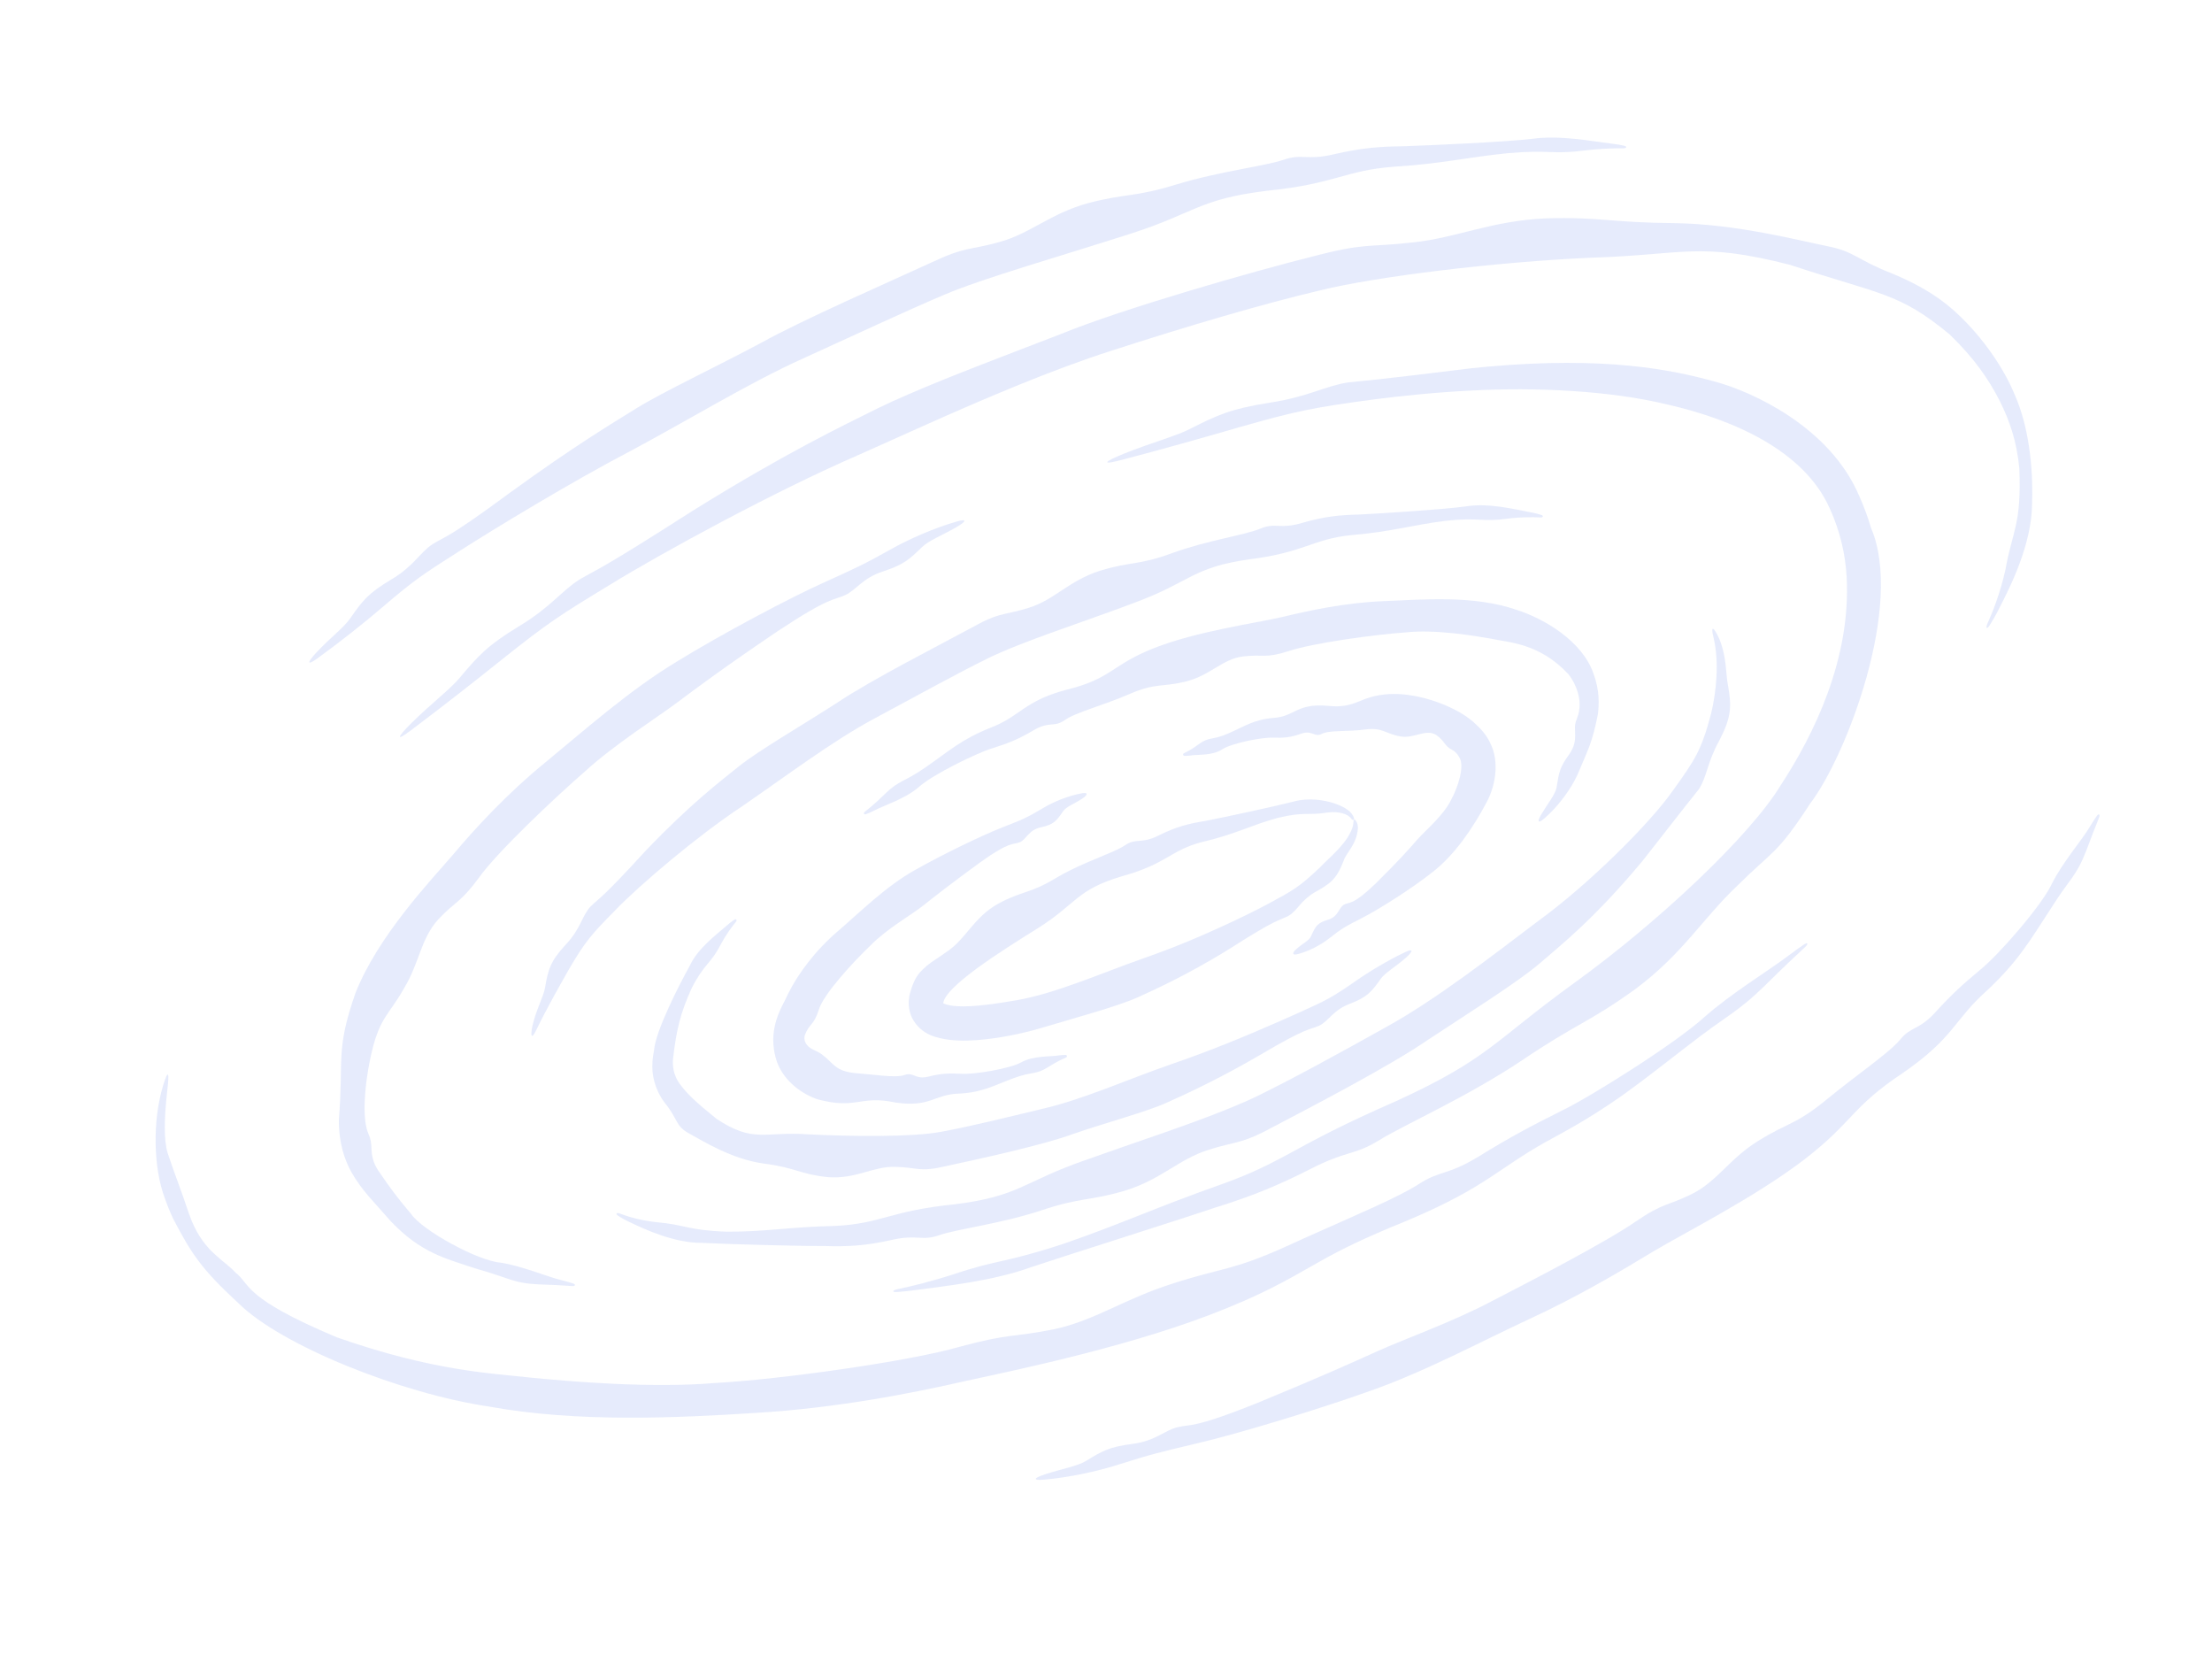 <svg width="489" height="369" viewBox="0 0 489 369" fill="none" xmlns="http://www.w3.org/2000/svg">
<g opacity="0.4">
<path d="M209.491 210.221C213.669 207.327 215.238 202.791 220.636 199.746C226.025 196.822 227.536 197.616 233.43 194.057C237.857 191.429 242.711 189.673 245.954 188.246C247.076 187.751 247.992 187.298 248.654 186.847C251.246 185.094 252.227 186.621 256.11 184.663C260.019 182.726 262.603 182.065 266.392 181.45C270.173 180.732 281.471 178.299 285.686 177.232C289.851 175.969 295.187 177.079 297.827 178.924C298.656 179.477 299.139 180.19 299.312 180.761C299.388 181.005 299.32 181.156 299.216 181.202C299.216 181.202 299.215 181.202 299.215 181.202C299.082 181.259 298.899 181.175 298.744 180.964C298.009 179.872 295.905 179.269 293.501 179.573C289.072 180.311 288.495 179.307 282.404 180.781C276.367 182.455 273.047 184.397 265.869 186.068C258.761 187.869 258.079 190.851 248.342 193.576C248.213 193.614 248.083 193.651 247.951 193.689C237.859 196.699 238.057 199.736 229.441 205.149C221.095 210.341 208.942 218.035 208.521 221.717C208.476 222.005 208.559 221.996 208.512 221.836C208.472 221.695 208.401 221.676 208.642 221.801C208.873 221.918 209.327 222.074 209.899 222.182C211.041 222.405 212.57 222.46 214.175 222.394C217.405 222.26 221.079 221.701 224.804 221.05C233.399 219.556 243.405 215.099 252.593 211.872C253.689 211.488 254.811 211.086 255.99 210.648C264.767 207.465 275.151 202.542 280.138 199.871C285.792 196.842 287.236 196.035 291.69 191.815C294.078 189.312 298.097 186.214 299.101 182.515C299.255 181.579 299.157 181.106 299.417 181.135C299.636 181.151 300.197 181.813 300.193 183.066C299.905 186.695 297.607 188.473 297.073 190.156C295.77 193.433 294.903 194.877 291.238 196.883C287.529 198.841 286.904 201.261 284.796 202.447C282.651 203.539 282.33 202.975 272.154 209.494C266.636 212.929 262.287 215.226 258.822 216.97C255.831 218.467 253.487 219.537 251.557 220.409C247.361 222.334 238.079 224.838 230.866 227.006C227.642 227.988 222.909 229.15 217.786 229.717C215.202 229.987 212.613 230.134 209.849 229.816C207.31 229.444 203.61 228.841 201.599 224.933C200.72 223.048 200.84 221.305 201.015 220.165C202.185 215.291 203.77 214.571 204.923 213.415C206.168 212.41 207.384 211.728 209.491 210.221Z" fill="#C1CEF7"/>
<path d="M177.935 228.754C177.569 229.958 178.23 230.993 179.066 231.569C180.047 232.255 181.011 232.388 182.071 233.344C184.303 235.05 184.681 236.728 188.983 237.161C193.325 237.489 197.965 238.298 199.98 237.589C201.959 236.866 202.328 238.666 205.227 237.955C208.111 237.218 209.892 237.181 212.552 237.319C215.212 237.507 223.204 236.245 225.834 234.753C228.464 233.318 232.002 233.583 234.013 233.269C234.638 233.173 235.149 233.145 235.552 233.155C235.723 233.16 235.829 233.248 235.864 233.358C235.864 233.358 235.864 233.358 235.864 233.358C235.908 233.495 235.84 233.665 235.647 233.745C234.706 234.134 233.361 234.796 231.791 235.8C228.87 237.651 228.231 236.738 224.008 238.323C219.77 239.868 217.291 241.451 211.919 241.711C206.562 241.858 205.646 244.852 197.834 243.657C190.137 242.005 189.376 245.287 180.75 242.971C177.564 241.905 173.492 239.231 171.803 234.823C169.249 227.421 173.063 222.361 174.189 219.71C176.386 215.239 180.261 210.032 185.253 205.782C190.186 201.535 195.934 195.823 202.158 192.36C208.374 188.821 217.357 184.509 221.649 182.846C225.937 181.163 226.981 180.769 230.745 178.505C232.925 177.203 236.149 175.876 239.121 175.332C240.622 175.057 240.519 175.66 239.269 176.492C237.45 177.709 235.749 178.25 235.018 179.304C233.578 181.405 232.944 182.254 230.137 182.842C227.295 183.458 226.939 185.554 225.41 186.153C223.913 186.769 223.376 185.798 216.652 190.619C209.963 195.509 206.448 198.258 204.032 200.191C201.635 202.106 195.949 205.34 192.478 208.921C188.861 212.37 181.979 219.718 180.969 223.285C179.897 226.685 178.91 226.195 177.935 228.754ZM317.452 162.408C315.123 161.016 312.553 163.352 309.469 162.74C306.273 162.187 305.694 160.726 301.811 161.228C297.949 161.764 293.885 161.33 292.22 162.193C290.569 163.059 290.1 161.297 287.661 162.154C285.265 163.019 283.716 163.112 281.423 163.035C279.118 162.928 272.336 164.207 270.153 165.643C267.97 167.042 264.89 166.717 263.17 166.981C262.633 167.062 262.191 167.078 261.84 167.058C261.692 167.05 261.594 166.96 261.556 166.851C261.556 166.851 261.556 166.851 261.556 166.851C261.51 166.715 261.558 166.549 261.721 166.475C262.513 166.113 263.638 165.491 264.931 164.528C267.34 162.747 267.951 163.667 271.489 162.123C275.038 160.605 277.034 159.04 281.617 158.659C286.174 158.344 286.698 155.419 293.378 155.985C299.956 156.734 300.326 153.804 307.089 153.405C313.839 152.998 322.768 156.435 326.437 160.247C327.528 161.227 328.64 162.537 329.438 164.204C331.556 168.429 330.608 173.8 328.512 177.562C325.622 182.955 321.665 188.88 316.741 192.712C311.861 196.574 304.604 201.112 301.074 202.905C297.55 204.713 296.719 205.117 293.754 207.462C292.056 208.798 289.412 210.224 286.897 210.872C285.621 211.203 285.615 210.617 286.577 209.761C287.97 208.515 289.39 207.916 289.85 206.878C290.782 204.792 291.162 203.975 293.561 203.28C295.95 202.581 295.909 200.56 297.153 199.925C298.368 199.271 299.011 200.188 304.094 195.29C309.086 190.355 311.585 187.572 313.263 185.618C314.92 183.697 319.181 180.223 320.871 176.618C322.277 174.034 323.903 169.209 322.547 167.291C322.183 166.597 321.661 166.107 321.174 165.82C319.129 164.802 319.575 163.884 317.452 162.408Z" fill="#C1CEF7"/>
<path d="M198.01 257.899C193.012 257.708 189.188 260.684 182.933 260.162C176.703 259.495 175.944 258.08 168.872 257.17C161.707 256.208 155.284 252.107 152.299 250.494C149.225 248.804 149.957 247.394 146.923 243.704C146.385 242.979 145.948 242.255 145.592 241.54C144.04 238.327 143.919 235.46 144.583 232.17C144.892 227.829 150.344 217.301 152.441 213.532C154.274 209.526 158.433 206.543 160.596 204.623C161.281 204.008 161.85 203.586 162.323 203.276C162.523 203.145 162.682 203.148 162.766 203.227C162.766 203.228 162.766 203.228 162.766 203.228C162.87 203.327 162.857 203.544 162.667 203.772C161.754 204.869 160.465 206.612 159.259 208.865C157.104 213.09 155.818 212.786 152.935 218.344C150.369 224.005 149.518 227.666 148.767 234.163C148.622 236.529 149.319 238.168 150.202 239.475C151.955 241.807 153.622 243.408 158.384 247.27C166.701 252.775 168.99 249.994 178.761 250.712C188.704 251.202 201.86 251.322 208 250.149C214.141 249.053 222.314 247.015 230.93 244.951C239.613 242.905 249.66 238.409 258.966 235.194C260.77 234.575 262.702 233.887 264.717 233.136C273.064 230.064 282.332 225.985 287.108 223.834C293.032 221.166 294.476 220.462 299.597 216.891C302.536 214.826 306.747 212.282 310.58 210.461C312.508 209.543 312.424 210.232 310.821 211.659C308.474 213.739 306.208 214.956 305.213 216.368C303.215 219.184 302.296 220.354 298.434 221.843C294.571 223.312 293.755 225.707 291.584 226.717C289.39 227.678 289.053 226.958 278.652 233.11C274.19 235.703 270.506 237.652 267.436 239.206C263.285 241.302 260.267 242.659 257.867 243.737C253.661 245.653 244.374 248.166 237.298 250.602C230.265 253.208 215.298 256.381 209.239 257.714C203.198 259.141 202.989 258.022 198.01 257.899ZM274.769 145.086C270.215 145.662 267.549 149.285 262.22 150.598C256.867 151.96 255.596 150.851 249.764 153.365C243.961 155.891 237.715 157.473 235.376 159.159C234.586 159.726 233.948 159.932 233.314 160.033C232.07 160.23 230.836 160.006 228.527 161.378C225.058 163.45 222.779 164.31 219.371 165.382C215.948 166.407 206.171 171.206 203.188 173.897C200.18 176.525 195.736 177.867 193.307 179.121C192.552 179.509 191.929 179.774 191.433 179.948C191.223 180.022 191.075 179.981 191.011 179.886C191.011 179.886 191.011 179.886 191.011 179.886C190.93 179.767 190.98 179.563 191.2 179.393C192.274 178.566 193.826 177.258 195.564 175.534C198.828 172.333 199.797 172.968 204.744 169.495C209.721 166.063 212.457 163.426 219.102 160.785C224.302 158.759 225.635 156.423 230.691 154.178C232.106 153.555 233.807 152.95 235.941 152.402C245.792 149.953 245.735 146.944 255.141 143.231C264.575 139.529 277.33 137.762 283.249 136.416C289.171 135.003 297.181 133.202 305.934 132.858C314.549 132.53 325.605 131.462 335.301 134.795C341.482 136.788 349.849 141.738 352.291 148.941C353.62 152.479 353.536 155.79 353.218 157.981C351.942 164.378 351.061 165.634 348.739 171.206C347.313 174.367 344.463 178.258 341.417 180.88C339.879 182.2 339.789 181.518 340.827 179.824C342.336 177.338 343.864 175.52 344.129 173.937C344.616 170.768 344.793 169.584 346.942 166.657C349.037 163.623 347.79 161.5 348.305 159.707C348.523 158.865 348.841 158.428 349.066 157.266C349.229 156.141 349.525 154.083 347.943 150.889C347.617 150.264 347.204 149.613 346.678 148.958C340.219 142.061 333.363 142.004 329.713 141.179C325.861 140.515 317.375 139.051 310.642 139.78C303.909 140.255 290.24 142.106 284.9 143.901C279.577 145.606 279.315 144.551 274.769 145.086Z" fill="#C1CEF7"/>
<path d="M267.039 254.176C260.585 256.209 256.635 260.731 248.679 263.159C240.716 265.512 239.103 264.541 230.139 267.537C221.15 270.503 211.656 271.601 207.66 272.992C203.614 274.39 202.862 272.725 197.036 274.066C191.189 275.358 187.527 275.541 182.264 275.391C177.015 275.426 161.042 275.004 155.13 274.694C149.199 274.728 142.798 271.847 139.222 270.12C138.099 269.601 137.215 269.088 136.599 268.669C136.336 268.49 136.254 268.324 136.302 268.219C136.302 268.219 136.302 268.219 136.302 268.219C136.363 268.088 136.621 268.053 136.993 268.197C138.82 268.912 141.635 269.739 145.087 270.12C151.462 270.654 151.947 271.918 160.622 272.219C169.277 272.261 174.386 271.183 184.571 270.949C194.76 270.48 196.696 267.603 211.014 266.177C225.383 264.392 226.182 261.205 239.63 256.509C250.046 252.78 262.758 248.646 271.56 245.044C274.123 244.006 276.338 243.039 278.072 242.188C285.838 238.385 296.038 232.805 306.716 226.836C317.436 220.888 329.415 211.601 340.12 203.497C351.039 195.583 364.628 182.112 369.706 174.886C374.804 167.81 376.125 165.802 378.272 157.701C379.385 153.045 380.121 146.477 378.805 140.917C378.09 138.15 378.841 138.438 380.081 141.2C381.776 145.329 381.494 149.028 381.977 151.336C382.81 156.013 382.828 158.348 380.146 163.546C377.339 168.586 377.383 171.703 375.526 174.483C373.421 177.139 373.384 177.104 363.087 190.307C352.34 203.198 345.057 208.864 340.298 212.992C335.486 217.108 324.294 224.13 315.77 229.754C307.324 235.614 288.829 245.187 281.388 249.099C278.28 250.804 276.362 251.583 274.719 252.096C272.481 252.788 270.776 252.981 267.039 254.176ZM227.46 134.324C233.077 132.592 236.333 128.295 243.217 126.13C250.104 124.022 251.586 125.023 259.278 122.197C267.009 119.386 275.208 118.27 278.616 116.837C282.033 115.403 282.818 117.054 287.783 115.59C292.776 114.153 295.944 113.831 300.504 113.719C305.063 113.494 318.884 112.625 323.932 111.938C329.008 111.076 334.784 112.563 338.183 113.189C339.255 113.378 340.087 113.595 340.709 113.8C340.973 113.886 341.083 114.017 341.069 114.132C341.069 114.132 341.069 114.132 341.069 114.132C341.052 114.275 340.844 114.391 340.496 114.37C338.805 114.264 336.214 114.255 333.224 114.64C327.627 115.426 327.043 114.298 319.524 115.115C312.031 116.061 307.697 117.516 298.868 118.253C290.013 119.144 288.581 122.084 276.133 123.627C263.654 125.421 263.156 128.546 251.584 132.911C243.187 136.146 232.985 139.482 225.444 142.466C222.582 143.591 220.143 144.628 218.286 145.549C211.549 148.885 202.755 153.722 193.378 158.766C184 163.774 173.515 171.732 163.88 178.33C154.1 184.805 141.467 195.539 136.107 201.085C130.73 206.538 129.417 207.991 125.696 214.366C123.604 218.061 120.782 223.037 118.602 227.555C117.543 229.808 117.168 229.179 117.724 226.645C118.584 222.968 120.175 220.275 120.489 218.275C121.18 214.264 121.67 212.446 125.044 208.797C128.451 205.22 128.621 202.394 130.59 200.308C132.691 198.287 132.999 198.66 142.775 187.987C152.797 177.511 159.182 172.735 163.435 169.3C167.719 165.866 177.623 160.128 185.069 155.31C192.473 150.309 208.549 142.125 214.961 138.642C218.727 136.527 220.44 136.054 222.375 135.614C223.719 135.313 225.153 135.043 227.46 134.324Z" fill="#C1CEF7"/>
<path d="M96.888 203.198C92.974 207.528 92.775 212.721 89.301 218.466C86.014 224.279 84.064 224.763 82.231 232.291C80.48 239.741 80.017 247.47 81.451 250.582C82.548 253.052 81.714 254.043 82.602 256.69C82.819 257.298 83.141 257.979 83.64 258.743C86.345 262.724 88.07 264.993 90.885 268.307C93.409 271.978 105.611 278.663 110.699 279.07C115.6 279.851 120.866 282.162 124.243 282.97C125.297 283.227 126.099 283.466 126.731 283.683C126.997 283.774 127.109 283.906 127.094 284.021C127.094 284.021 127.094 284.021 127.094 284.021C127.076 284.163 126.86 284.278 126.505 284.248C124.792 284.107 122.211 283.961 119.109 283.871C113.309 283.584 112.905 282.545 105.426 280.449C98.088 278.046 92.917 276.803 86.294 269.819C82.44 265.35 80.034 263.208 77.604 258.93C76.206 256.314 74.89 252.754 74.91 247.519C76.002 234.121 74.125 232.238 78.569 219.506C83.523 206.932 95.066 194.783 100.056 188.999C105.057 183.049 112.131 175.371 120.619 168.451C129.05 161.515 139.187 152.514 149.536 146.275C159.804 139.954 174.796 132.043 181.947 128.833C189.08 125.592 190.796 124.846 197.368 121.167C201.131 119.073 206.592 116.675 211.469 115.272C213.931 114.564 213.608 115.264 211.393 116.534C208.153 118.396 205.349 119.462 203.88 120.87C200.979 123.677 199.807 124.787 195.167 126.309C190.552 127.836 189.359 130.385 186.803 131.539C184.287 132.731 183.73 131.677 171.877 139.529C160.097 147.491 153.924 152.102 149.621 155.331C145.343 158.538 135.879 164.513 129.429 170.398C122.857 176.107 109.963 188.241 105.855 194.012C101.641 199.713 100.806 199.036 96.888 203.198ZM384.187 195.639C376.446 202.93 372.126 210.677 361.618 218.536C351.033 226.164 348.676 226.09 336.426 234.384C324.08 242.594 310.524 248.533 304.887 252.009C299.309 255.438 297.851 254.177 289.599 258.419C288.69 258.881 287.811 259.318 286.957 259.732C280.061 263.067 275.091 264.882 268.154 267.056C260.423 269.675 236.648 277.17 228.012 280.045C219.431 283.164 209.001 284.214 202.848 285.069C200.923 285.344 199.404 285.49 198.232 285.563C197.736 285.593 197.492 285.517 197.472 285.404C197.472 285.403 197.472 285.403 197.472 285.403C197.448 285.262 197.77 285.063 198.391 284.935C201.406 284.312 205.894 283.228 211.075 281.548C220.699 278.331 222.052 279.184 235.038 274.916C247.961 270.473 255.359 266.91 270.484 261.582C276.739 259.336 280.776 257.242 284.858 255.045C290.71 251.86 296.531 248.656 308.704 243.334C329.209 233.928 330.076 230.232 348.073 217.205C366.135 204.164 386.807 184.92 393.737 173.424C400.906 162.454 409.205 145.728 408.236 127.528C407.966 122.588 406.787 117.393 404.535 112.468C398.843 99.466 382.856 92.623 368.457 89.371C355.964 86.335 339.383 85.556 325.446 86.309C316.921 86.726 309.357 87.574 304.117 88.227C290.331 90.079 286.944 90.739 274.049 94.403C266.648 96.556 256.447 99.446 247.717 101.713C243.329 102.859 244.116 102.033 248.354 100.312C254.556 97.812 259.873 96.427 262.991 94.835C269.242 91.677 271.974 90.385 280.623 89.011C289.261 87.701 292.958 85.281 298.018 84.524C302.844 83.999 303.035 84.14 325.051 81.415C326.246 81.289 327.496 81.163 328.803 81.04C354.778 78.715 369.4 81.648 379.172 84.356C387.259 86.537 404.473 94.276 410.994 109.574C412.069 111.966 412.948 114.384 413.653 116.756C420.917 133.799 408.181 167.135 400.148 177.625C392.847 188.909 391.759 188.11 384.187 195.639Z" fill="#C1CEF7"/>
<path d="M232.834 293.82C242.126 291.873 248.373 287.104 259.291 283.675C270.162 280.141 272.338 280.9 284.325 275.483C286.063 274.683 287.809 273.894 289.542 273.117C299.7 268.576 309.264 264.538 313.496 261.79C318.427 258.571 319.837 259.904 326.973 255.554C334.074 251.173 338.554 248.832 345.101 245.553C351.716 242.391 370.736 230.353 376.783 224.786C382.915 219.391 390.95 214.568 395.428 211.165C396.816 210.118 397.954 209.309 398.833 208.724C399.207 208.475 399.438 208.429 399.514 208.516C399.514 208.516 399.514 208.516 399.514 208.516C399.608 208.625 399.46 208.94 399.037 209.329C396.975 211.223 393.947 214.089 390.418 217.588C383.781 224.07 382.366 223.883 372.56 231.552C362.668 239.11 356.929 244.106 344.031 251.13C331.074 257.963 329.467 262.125 310.258 270.113C301.56 273.636 296.588 276.11 292.028 278.666C286.455 281.747 281.519 284.955 270.978 289.214C251.691 297.137 225.952 302.527 213.769 305.154C201.609 307.945 185.057 311.186 167.352 312.259C149.635 313.4 127.631 314.438 108.106 310.873C88.597 307.991 62.029 297.322 52.668 287.988C44.55 280.51 42.318 277.091 38.314 269.424C37.684 268.091 37.053 266.603 36.455 264.892C33.909 258.128 33.672 247.864 36.036 239.975C37.23 236.008 37.476 237.063 36.969 241.11C36.301 247.031 36.165 251.941 37.079 254.893C38.829 260.159 39.827 262.383 41.662 267.924C41.876 268.522 42.111 269.157 42.378 269.836C45.278 276.754 49.291 278.264 52.127 281.319C55.456 283.906 53.568 286.783 74.463 295.57C95.866 303.074 108.706 303.505 117.231 304.468C125.81 305.312 143.907 306.88 158.11 305.661C172.214 304.91 200.876 300.917 212.077 297.678C223.306 294.634 223.603 295.65 232.834 293.82ZM312.101 53.603C322.052 52.604 329.485 48.804 341.775 48.259C354.014 47.92 355.93 49.2 369.914 49.305C383.931 49.484 397.775 53.188 403.929 54.395C410.14 55.629 410.279 57.351 418.632 60.589C426.877 64.111 431.541 67.567 436.743 73.537C438.895 76.054 442.75 80.923 445.323 87.088C449.171 95.656 449.401 106.164 449.223 111.224C449.186 120.129 444.615 129.307 441.949 134.478C441.122 136.123 440.386 137.364 439.783 138.295C439.526 138.691 439.324 138.833 439.221 138.781C439.221 138.781 439.221 138.781 439.221 138.781C439.092 138.717 439.117 138.354 439.363 137.809C440.551 135.171 442.157 131.118 443.283 126.151C444.949 116.911 446.895 116.076 446.403 103.483C445.832 97.526 444.239 92.929 442.049 88.555C439.588 83.782 436.453 79.176 430.987 73.91C419.73 64.553 415.473 65.103 395.783 58.552C375.333 53.34 372.498 56.339 351.701 56.962C330.767 57.888 304.106 61.121 291.716 64.207C279.275 67.153 262.809 71.973 245.524 77.569C232.71 81.685 218.129 87.867 204.042 94.169C199.135 96.359 194.281 98.555 189.555 100.659C171.166 108.633 146.201 122.253 135.008 129.143C123.772 135.953 121.057 137.719 111.166 145.599C105.511 150.149 97.628 156.316 90.839 161.419C87.429 163.992 87.781 162.975 90.843 159.92C95.321 155.481 99.472 152.374 101.596 149.835C105.864 144.778 107.771 142.652 114.811 138.36C121.87 134.113 124.109 130.567 128.194 128.031C132.352 125.609 132.546 126.065 153.051 112.937C173.745 100.07 185.87 94.313 194.127 90.198C195.96 89.301 198.253 88.26 200.885 87.121C210.184 83.07 223.574 78.059 234.502 73.831C248.466 68.113 277.94 59.735 289.946 56.749C301.918 53.588 302.215 54.71 312.101 53.603Z" fill="#C1CEF7"/>
<path d="M220.919 53.494C227.794 51.621 232.167 47.175 240.573 44.892C249 42.667 250.627 43.675 260.115 40.754C269.628 37.858 279.56 36.741 283.773 35.307C288.004 33.874 288.788 35.541 294.893 34.094C301.013 32.682 304.831 32.391 310.336 32.32C315.843 32.139 332.595 31.401 338.693 30.685C344.808 29.818 351.789 31.206 355.941 31.7C357.238 31.849 358.254 32.03 359.03 32.206C359.359 32.28 359.505 32.406 359.499 32.521C359.499 32.521 359.499 32.521 359.499 32.521C359.49 32.664 359.245 32.791 358.818 32.786C356.749 32.758 353.646 32.845 349.991 33.289C343.197 34.171 342.452 33.049 333.304 33.86C324.163 34.782 318.799 36.188 308.057 36.855C297.283 37.682 295.293 40.614 280.151 42.158C264.985 43.984 264.076 47.154 249.732 51.718C235.398 56.334 216.993 61.575 208.592 65.21C200.171 68.779 189.095 73.977 177.319 79.328C165.511 84.66 151.852 93.034 139.229 99.758C126.521 106.402 109.24 116.865 101.322 121.951C93.408 126.986 91.519 128.245 84.63 134.129C80.638 137.567 75.178 141.894 70.181 145.507C67.768 147.245 67.876 146.438 69.946 144.207C73.142 140.815 75.984 138.723 77.397 136.705C80.097 132.804 81.361 131.139 86.468 128.092C91.49 125.142 92.819 122.087 95.629 120.269C98.553 118.449 98.915 119.106 112.907 108.77C126.996 98.556 135.172 93.665 140.758 90.195C146.415 86.689 158.787 80.848 168.255 75.77C177.655 70.555 197.637 61.83 205.65 58.132C213.611 54.37 214.071 55.405 220.919 53.494Z" fill="#C1CEF7"/>
<path d="M374.038 263.882C379.656 261.078 382.272 256.114 388.706 252.143C395.102 248.135 396.924 248.642 403.648 243.137C410.309 237.649 417.621 232.732 420.099 229.728C422.542 226.752 424.15 227.767 427.832 223.744C431.562 219.623 434.011 217.469 437.736 214.35C441.546 211.348 451.399 200.163 453.651 195.225C456.098 190.397 460.148 185.853 462.082 182.584C462.678 181.596 463.174 180.841 463.58 180.274C463.753 180.034 463.914 179.961 464.019 180.009C464.019 180.009 464.019 180.009 464.019 180.009C464.15 180.068 464.192 180.317 464.051 180.665C463.377 182.331 462.315 185.014 461.182 188.072C458.892 193.902 457.681 193.939 453.291 200.938C448.747 207.863 446.244 212.415 439.09 219.073C431.844 225.57 432.112 229.206 420.706 237.118C409.204 244.753 409.808 247.82 398.905 256.248C387.98 264.62 372.437 272.442 365.365 276.663C358.313 280.941 348.776 286.597 338.149 291.498C327.554 296.414 314.81 303.279 302.595 307.519C290.424 311.849 272.956 317.068 264.77 318.974C256.59 320.918 254.591 321.364 246.906 323.809C242.464 325.208 236.204 326.573 230.79 327.029C228.075 327.254 228.567 326.629 231.16 325.801C234.948 324.584 238.214 324.027 240.026 322.918C243.667 320.687 245.241 319.778 250.38 319.122C255.549 318.44 257.406 316.118 260.322 315.433C263.23 314.696 263.554 315.843 277.761 310.15C291.908 304.344 299.52 300.894 304.783 298.511C310.034 296.132 321.428 292.029 329.746 287.6C338.117 283.291 355.101 274.481 361.462 270.066C367.848 265.712 368.392 266.659 374.038 263.882Z" fill="#C1CEF7"/>
</g>
</svg>
